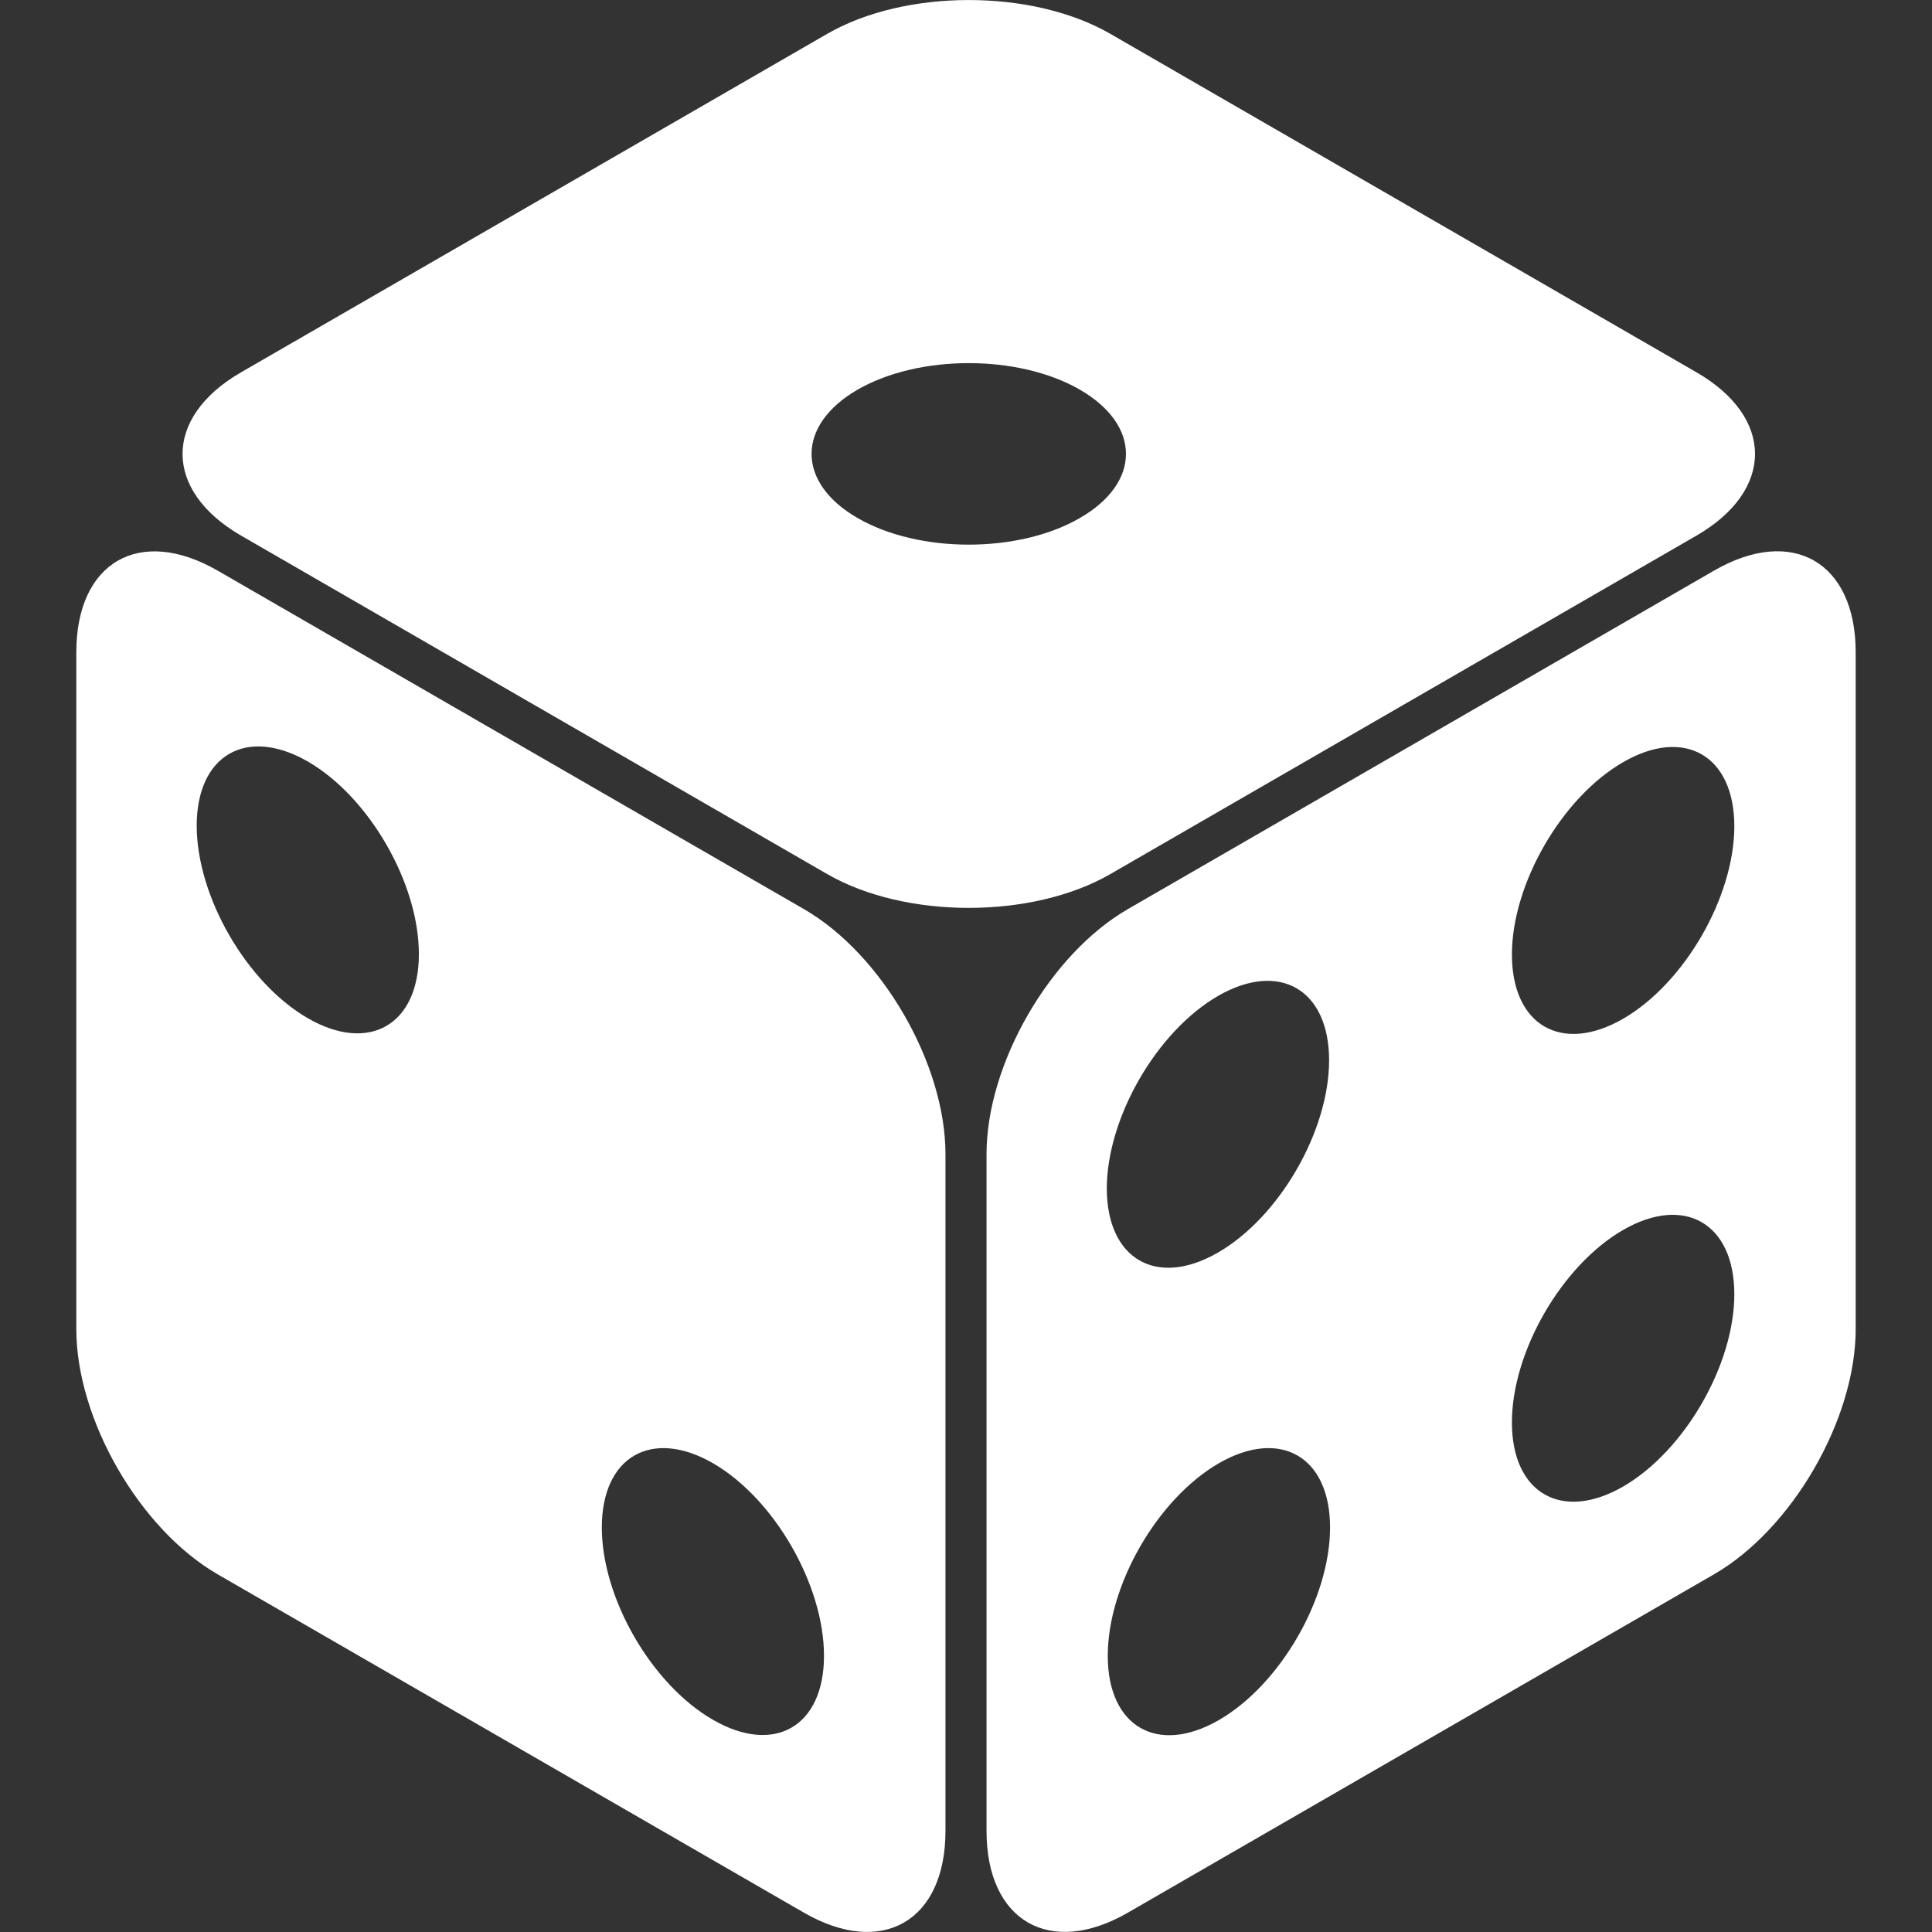<svg width="16" height="16" viewBox="0 0 16 16" fill="none" xmlns="http://www.w3.org/2000/svg">
<rect x="0" y="0" width="16" height="16" fill="#333333" stroke="none"/>
<path fill-rule="evenodd" clip-rule="evenodd" d="M0.632 5.402C0.632 4.655 1.156 4.353 1.803 4.726L6.658 7.529C7.305 7.902 7.83 8.811 7.83 9.558V15.163C7.83 15.91 7.305 16.213 6.658 15.84L1.803 13.038C1.156 12.664 0.632 11.755 0.632 11.007V5.402ZM5.905 12.118C5.396 11.825 4.984 12.063 4.984 12.65C4.984 13.236 5.396 13.95 5.905 14.243C6.412 14.536 6.824 14.299 6.824 13.713C6.824 13.126 6.413 12.412 5.905 12.118ZM2.55 6.307C2.041 6.014 1.629 6.252 1.629 6.839C1.63 7.426 2.042 8.14 2.55 8.433C3.057 8.725 3.469 8.487 3.469 7.901C3.469 7.315 3.058 6.601 2.55 6.307Z" fill="white"/>
<path fill-rule="evenodd" clip-rule="evenodd" d="M14.196 4.725C14.843 4.352 15.368 4.655 15.368 5.402V11.007C15.368 11.755 14.842 12.663 14.196 13.037L9.342 15.839C8.695 16.213 8.17 15.91 8.17 15.163V9.558C8.17 8.811 8.695 7.901 9.342 7.528L14.196 4.725ZM11.015 12.65C11.015 12.063 10.603 11.825 10.094 12.118C9.586 12.412 9.174 13.126 9.174 13.713C9.174 14.3 9.586 14.538 10.094 14.245C10.603 13.951 11.015 13.237 11.015 12.65ZM14.363 10.717C14.362 10.131 13.95 9.893 13.442 10.186C12.934 10.479 12.521 11.194 12.521 11.78C12.521 12.367 12.934 12.604 13.442 12.311C13.95 12.017 14.363 11.304 14.363 10.717ZM11.007 8.781C11.007 8.194 10.595 7.955 10.087 8.248C9.579 8.542 9.167 9.256 9.166 9.843C9.167 10.429 9.579 10.667 10.087 10.373C10.595 10.08 11.007 9.367 11.007 8.781ZM14.363 6.843C14.363 6.257 13.95 6.018 13.442 6.312C12.934 6.605 12.521 7.32 12.521 7.906C12.522 8.493 12.934 8.73 13.442 8.437C13.95 8.143 14.362 7.43 14.363 6.843Z" fill="white"/>
<path fill-rule="evenodd" clip-rule="evenodd" d="M6.851 0.28C7.498 -0.093 8.548 -0.093 9.195 0.28L14.049 3.083C14.696 3.456 14.696 4.062 14.049 4.436L9.195 7.239C8.548 7.612 7.498 7.612 6.851 7.239L1.997 4.436C1.35 4.062 1.35 3.456 1.997 3.083L6.851 0.28ZM8.943 3.227C8.435 2.934 7.61 2.934 7.102 3.227C6.594 3.521 6.594 3.997 7.102 4.29C7.61 4.584 8.435 4.584 8.943 4.29C9.452 3.997 9.452 3.521 8.943 3.227Z" fill="white"/>
</svg>
